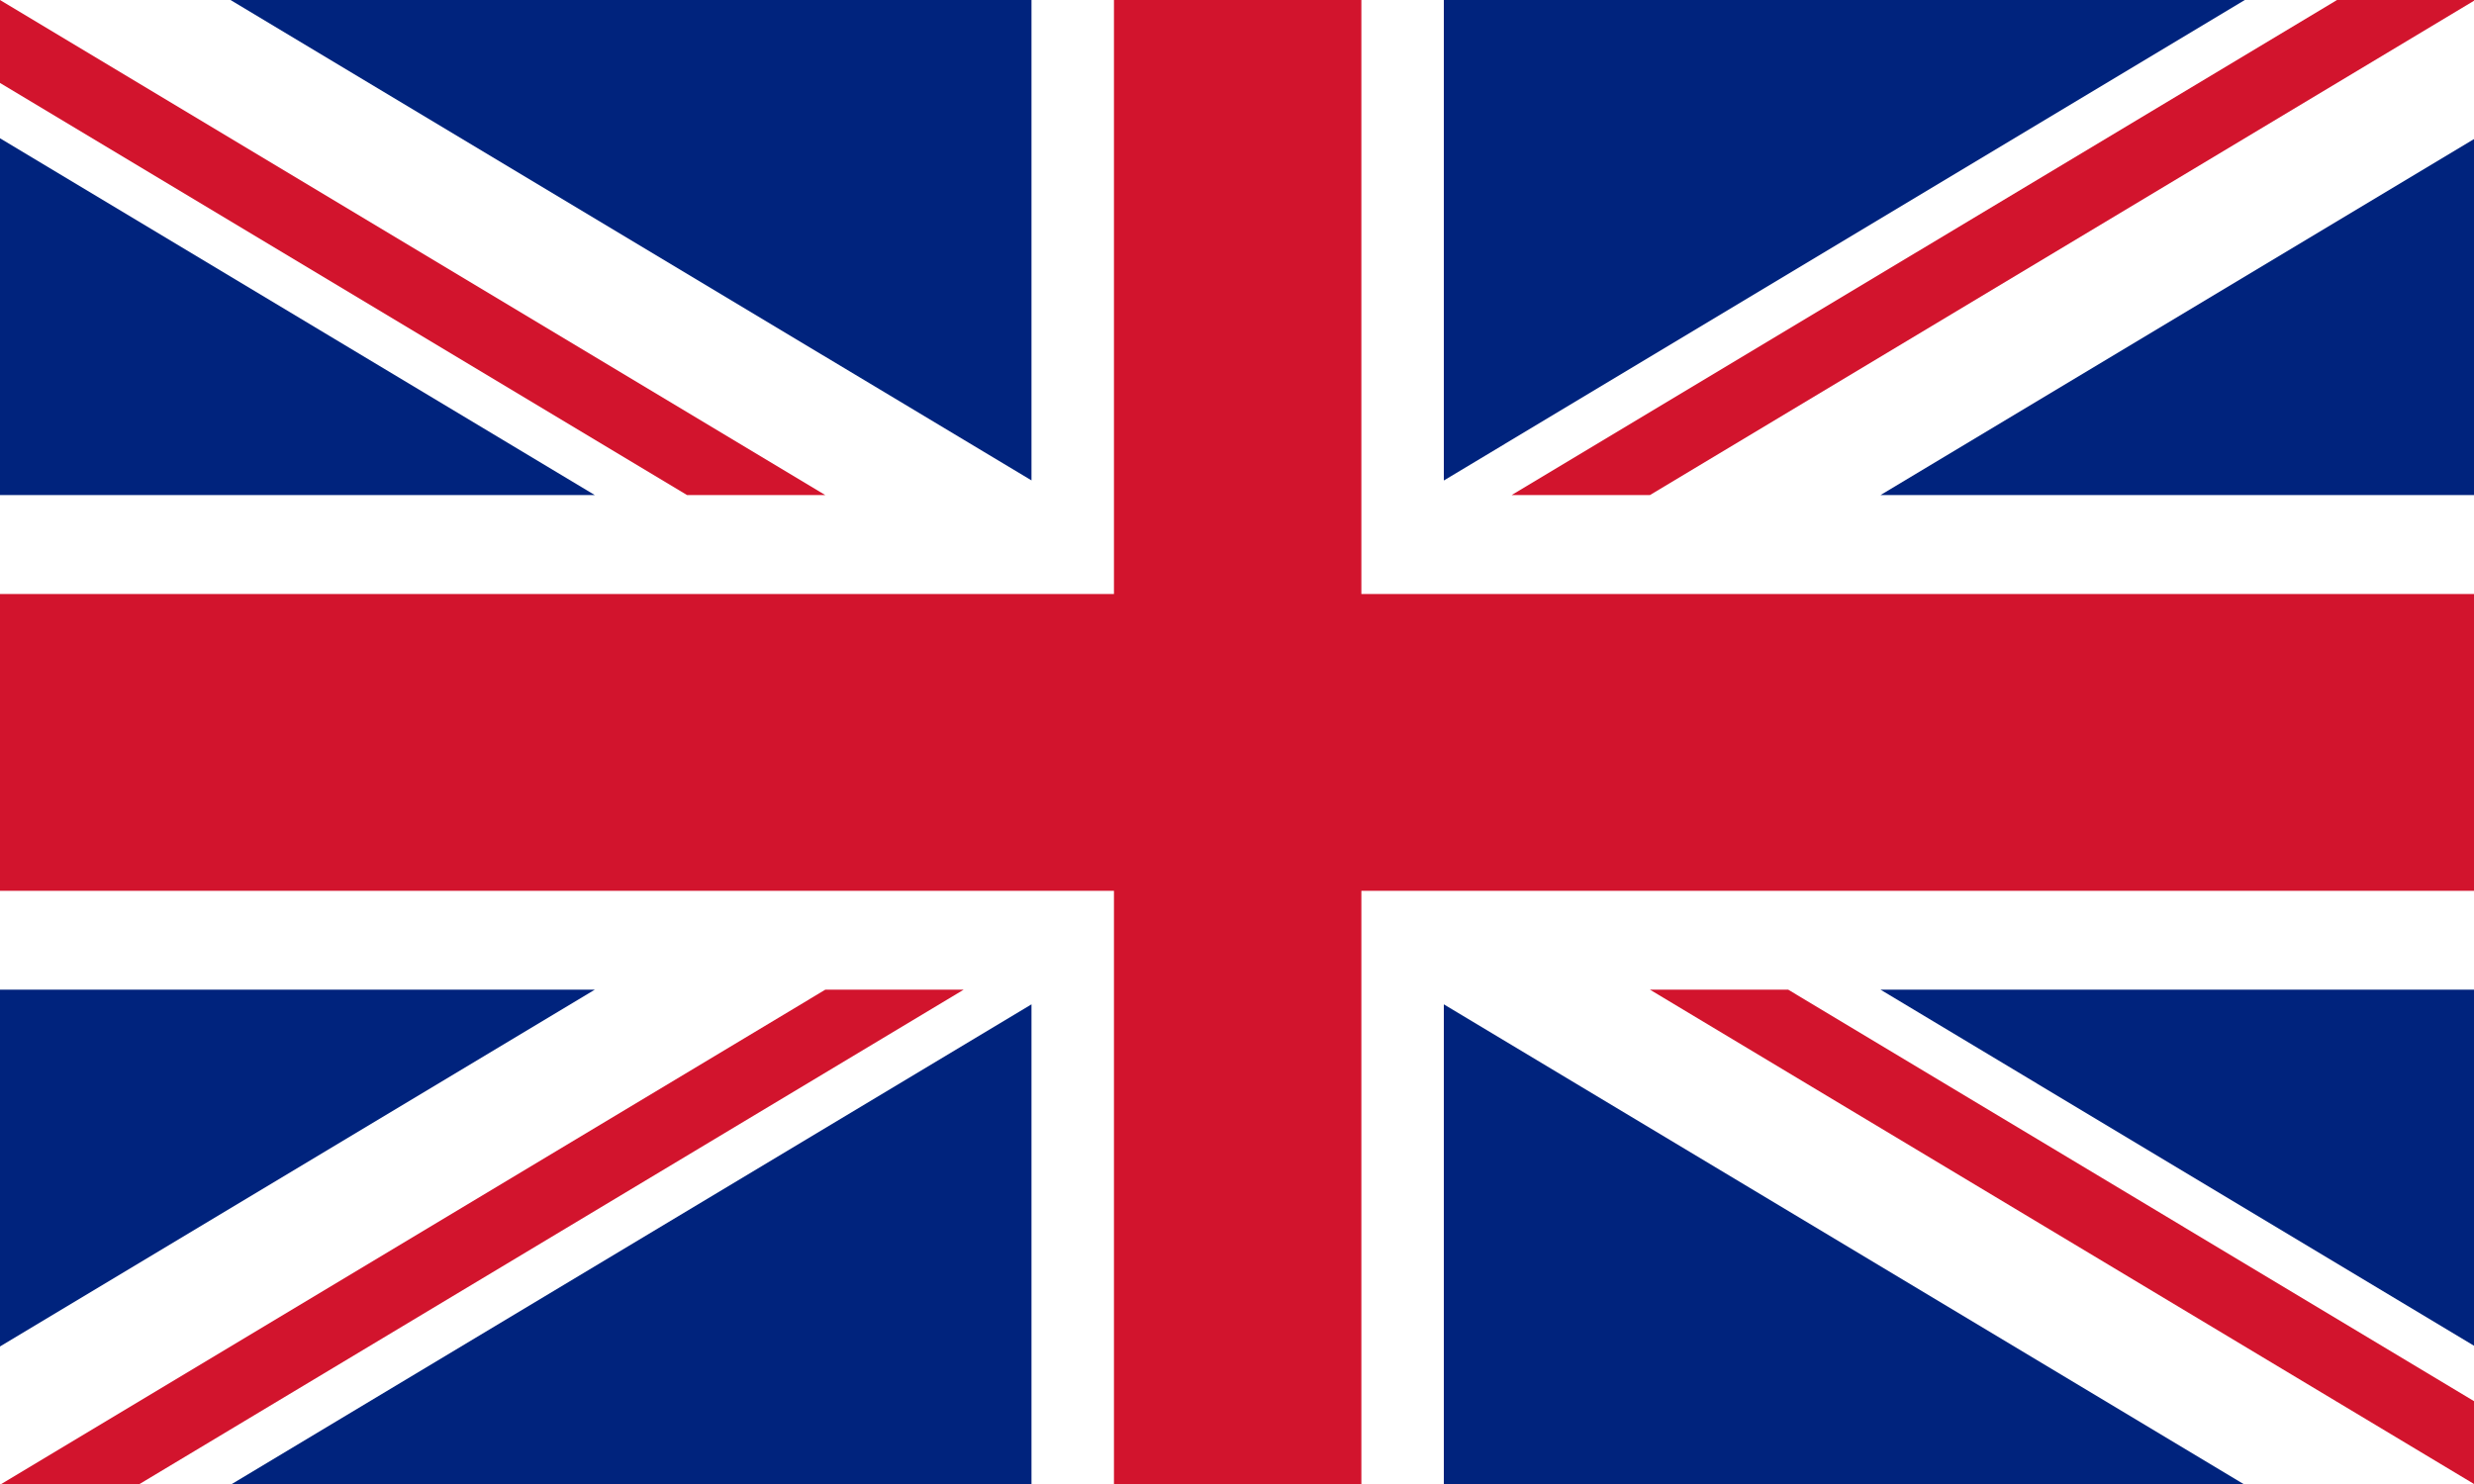 <?xml version="1.0" encoding="utf-8"?>
<!-- Generator: Adobe Illustrator 15.1.0, SVG Export Plug-In . SVG Version: 6.00 Build 0)  -->
<!DOCTYPE svg PUBLIC "-//W3C//DTD SVG 1.1//EN" "http://www.w3.org/Graphics/SVG/1.1/DTD/svg11.dtd">
<svg version="1.1" id="Ebene_1" xmlns="http://www.w3.org/2000/svg" xmlns:xlink="http://www.w3.org/1999/xlink" x="0px" y="0px"
	 width="30px" height="18px" viewBox="0 0 30 18" enable-background="new 0 0 30 18" xml:space="preserve">
<rect fill="#FFFFFF" width="30" height="18"/>
<polygon fill="#00237D" points="12.508,18 12.508,12.182 2.811,18 "/>
<polygon fill="#00237D" points="17.508,0 17.508,5.828 27.221,0 "/>
<polygon fill="#00237D" points="17.508,18 27.205,18 17.508,12.182 "/>
<polygon fill="#00237D" points="30,16.323 30,12.004 22.803,12.004 "/>
<polygon fill="#00237D" points="12.508,5.827 12.508,0 2.795,0 "/>
<polygon fill="#00237D" points="22.803,6.005 30,6.005 30,1.687 "/>
<polygon fill="#00237D" points="0,1.677 0,6.005 7.213,6.005 "/>
<polygon fill="#00237D" points="0,12.004 0,16.332 7.213,12.004 "/>
<g>
	<polygon fill="#D2142D" points="0.016,18 1.692,18 11.686,12.004 10.008,12.004 	"/>
	<polygon fill="#D2142D" points="28.339,0 18.33,6.005 20.007,6.005 30,0.009 30,0 	"/>
	<polygon fill="#D2142D" points="10.008,6.005 0,0 0,0 0,1.006 8.332,6.005 	"/>
	<polygon fill="#D2142D" points="20.007,12.004 30,18 30,16.995 21.684,12.004 	"/>
	<polygon fill="#D2142D" points="16.508,7.205 16.508,0 13.508,0 13.508,7.205 0,7.205 0,10.805 13.508,10.805 13.508,18 16.508,18 
		16.508,10.805 30,10.805 30,7.205 	"/>
</g>
</svg>
